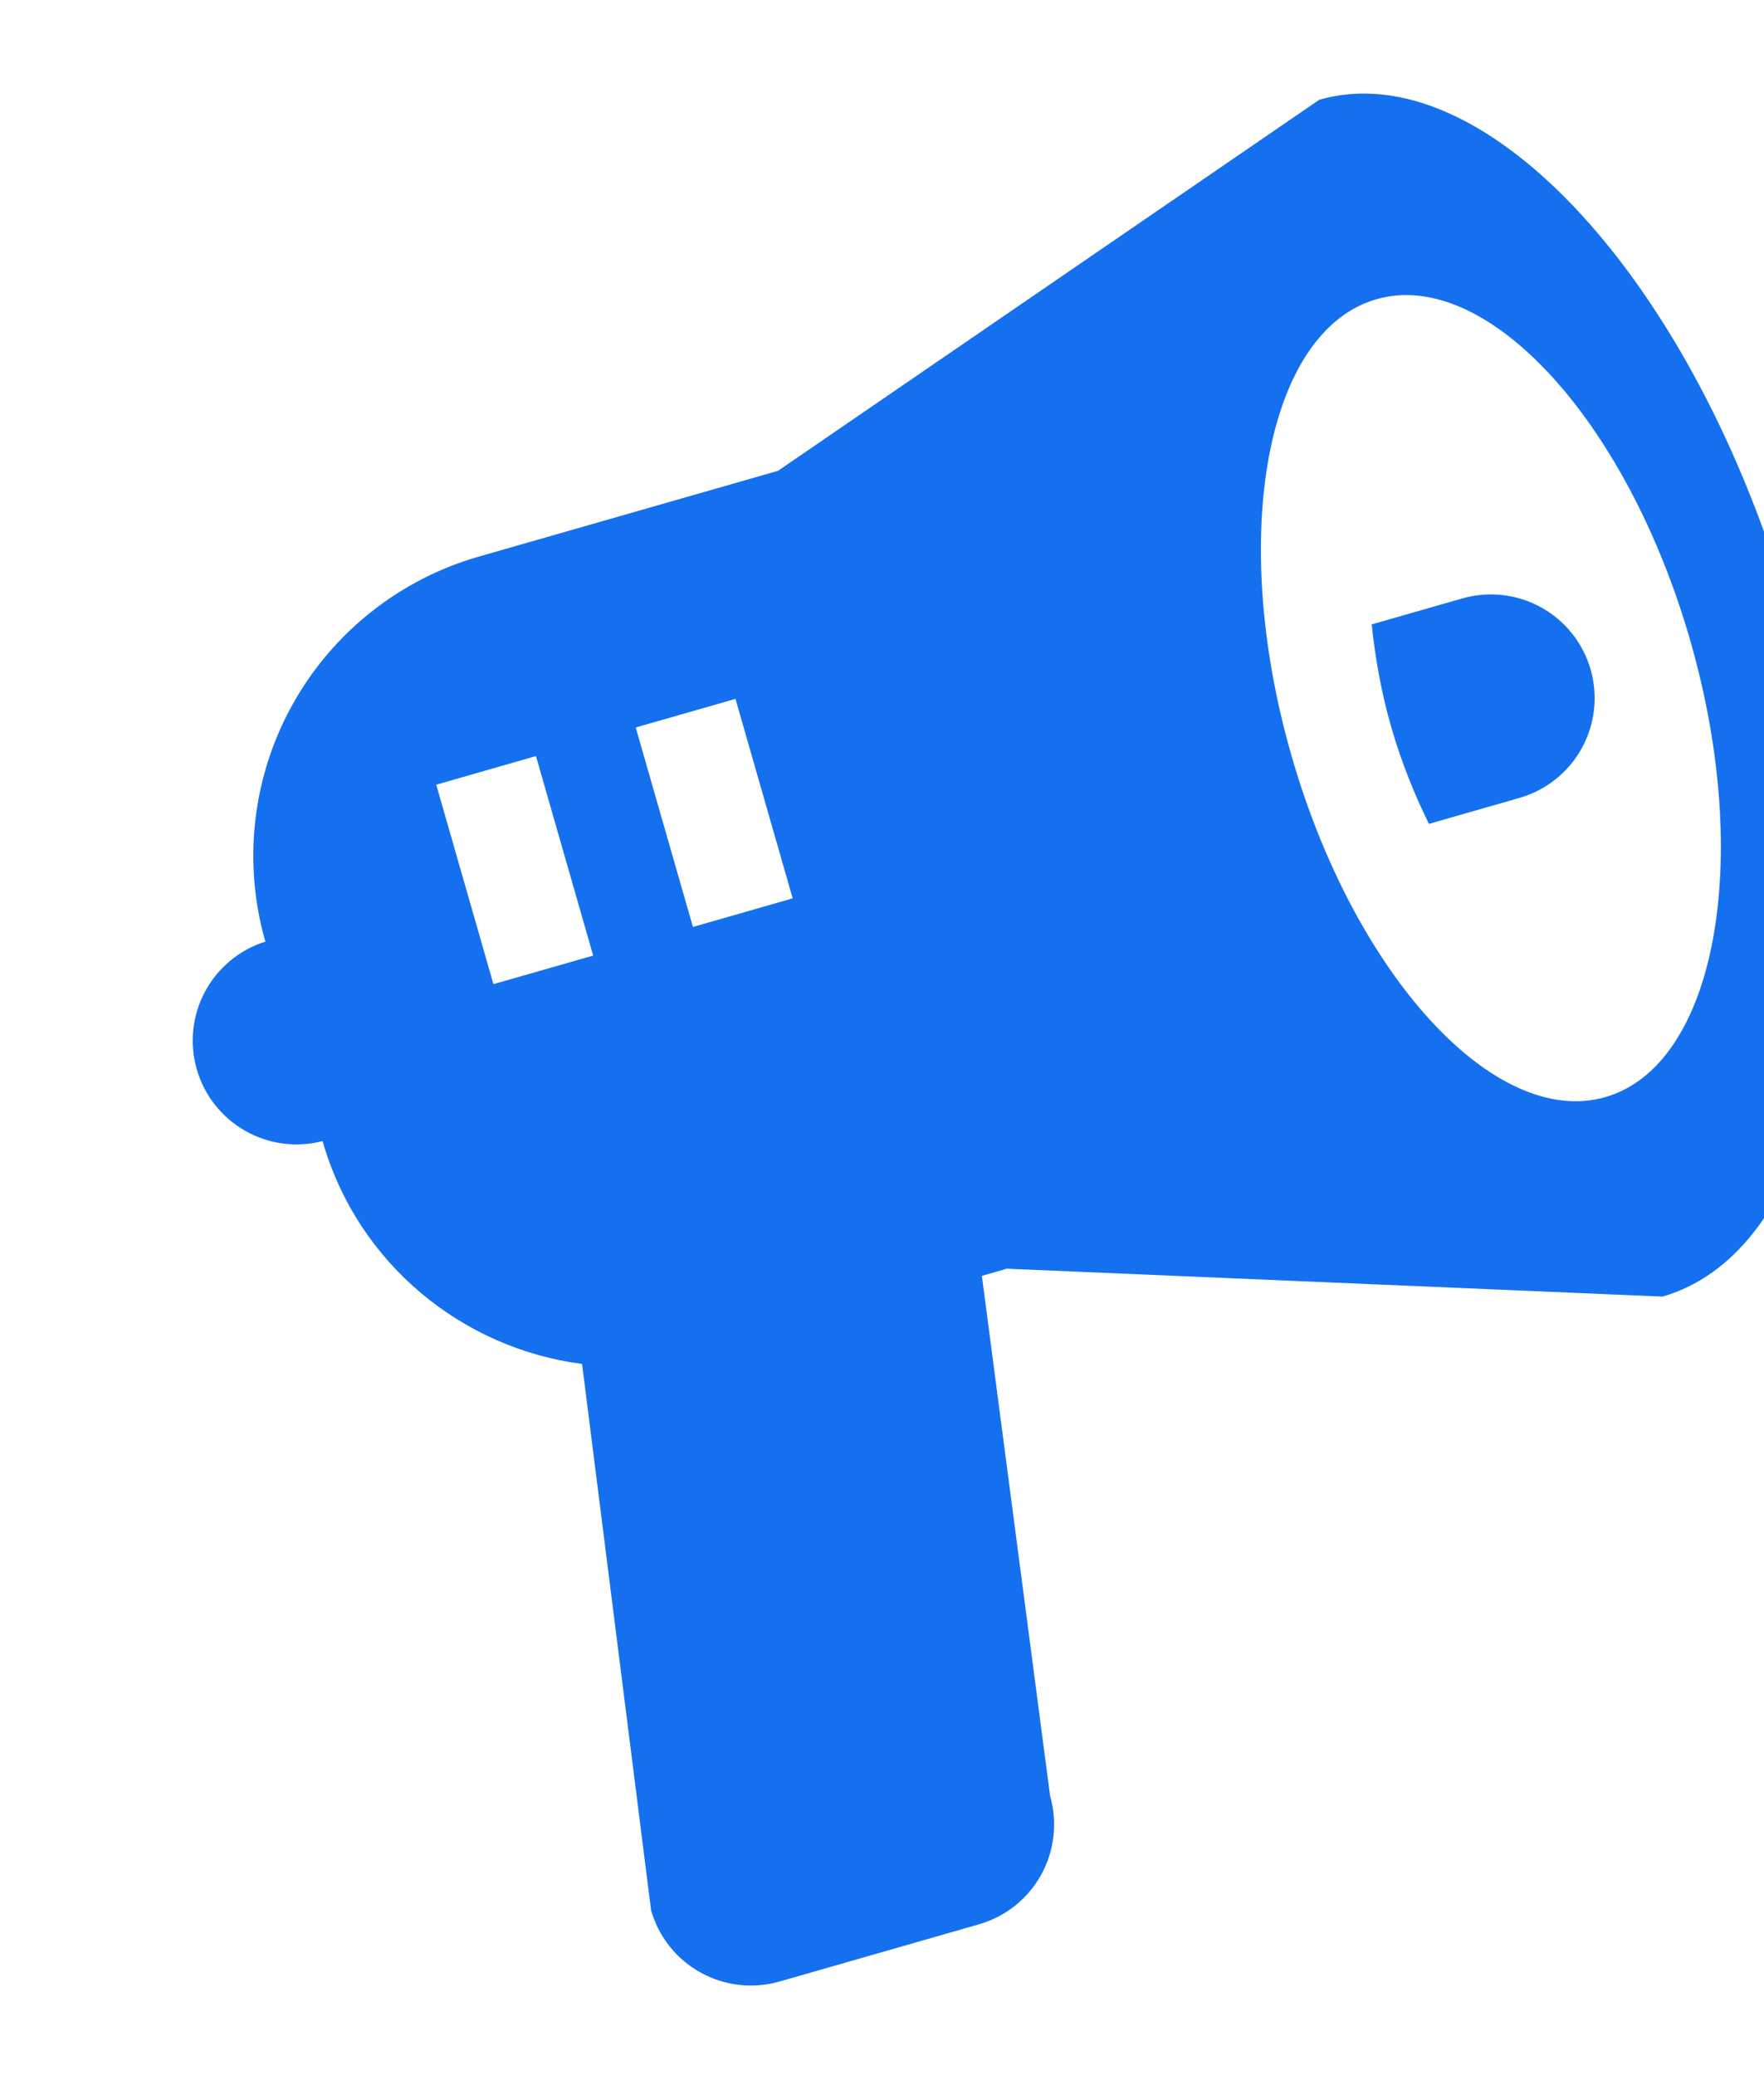 <svg width="68" height="80" viewBox="0 0 68 80" fill="none" xmlns="http://www.w3.org/2000/svg">
<g clip-path="url(#clip0_31415_67416)">
<path d="M50.857 3.845L29.991 18.151L18.456 21.458C15.397 22.336 12.811 24.392 11.268 27.176C9.726 29.959 9.352 33.242 10.229 36.301C9.234 36.615 8.4 37.304 7.906 38.223C7.412 39.142 7.297 40.218 7.584 41.221C7.872 42.224 8.54 43.075 9.446 43.592C10.352 44.11 11.424 44.253 12.434 43.991C13.794 48.736 17.834 51.984 22.438 52.583L25.099 73.649C25.392 74.669 26.077 75.531 27.005 76.045C27.933 76.559 29.027 76.684 30.047 76.392L37.737 74.186C38.757 73.894 39.619 73.209 40.133 72.281C40.647 71.353 40.772 70.259 40.48 69.239L37.85 49.187L38.812 48.911L64.087 49.986C70.455 48.16 72.66 36.347 69.007 23.608C65.354 10.869 57.224 2.02 50.857 3.845ZM22.866 36.839L19.021 37.941L16.816 30.251L20.661 29.148L22.866 36.839ZM30.557 34.633L26.712 35.736L24.506 28.046L28.352 26.943L30.557 34.633ZM61.882 42.296C57.637 43.513 52.217 37.614 49.782 29.121C47.346 20.627 48.817 12.753 53.062 11.535C57.307 10.318 62.727 16.217 65.162 24.71C67.597 33.204 66.127 41.079 61.882 42.296ZM56.369 23.071L52.878 24.072C53.009 25.341 53.238 26.661 53.627 28.018C54.016 29.375 54.522 30.616 55.083 31.762L58.574 30.761C59.594 30.468 60.456 29.783 60.97 28.855C61.485 27.927 61.609 26.833 61.317 25.813C61.025 24.793 60.339 23.931 59.411 23.417C58.483 22.903 57.389 22.778 56.369 23.071Z" fill="#1570EF"/>
</g>
<defs>
<clipPath id="clip0_31415_67416">
<rect width="64" height="64" fill="white" transform="translate(0.871 18.179) rotate(-16)"/>
</clipPath>
</defs>
</svg>

